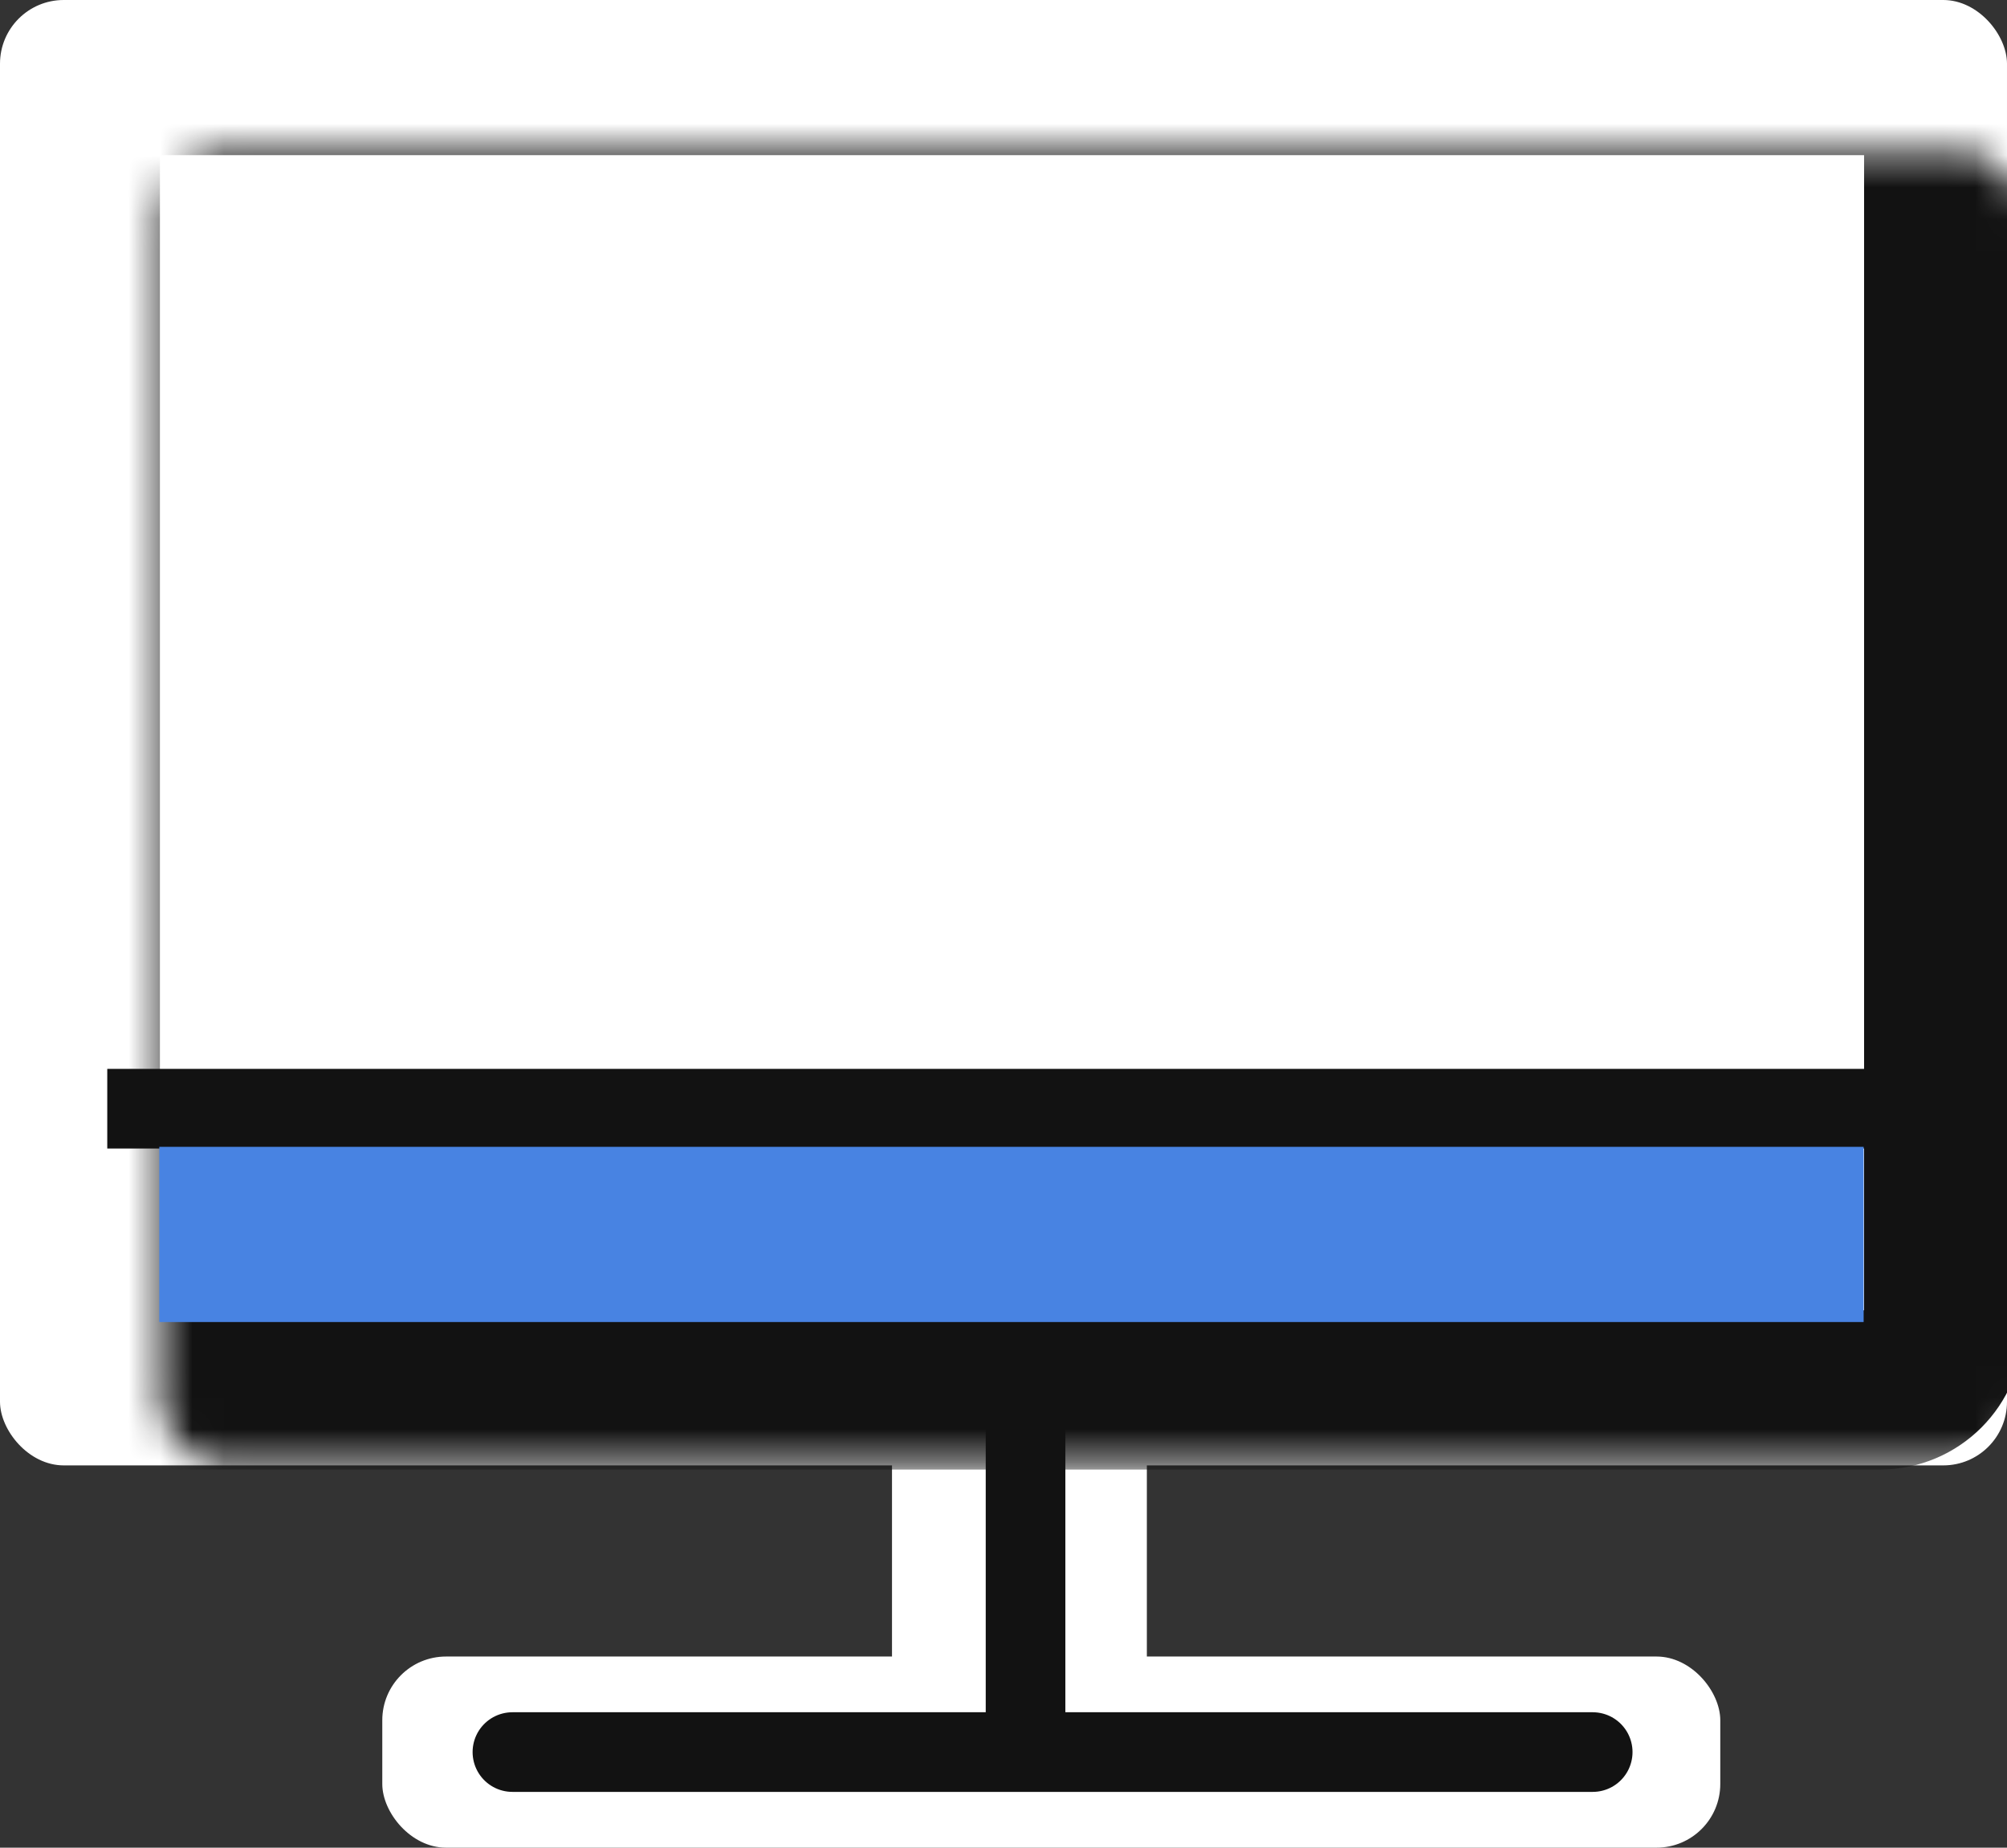 <svg width="63" height="58" viewBox="0 0 63 58" fill="none" xmlns="http://www.w3.org/2000/svg">
<rect x="0" y="0" width="63" height="58" fill="#333333" stroke="none"/>
<rect width="63" height="46" rx="2" fill="white"/>
<rect x="12" y="52" width="42" height="6" rx="2" fill="white"/>
<rect x="28" y="44" width="8" height="12" rx="2" fill="white"/>
<path d="M32.192 43.631V54.999H49.995H16.085" stroke="#121212" stroke-width="2.5" stroke-linecap="round" stroke-linejoin="round"/>
<mask id="path-5-inside-1_0_478" fill="white">
<rect x="2.52" y="2.371" width="58.494" height="41.26" rx="2"/>
</mask>
<rect x="2.52" y="2.371" width="58.494" height="41.26" rx="2" fill="white" stroke="#121212" stroke-width="5" mask="url(#path-5-inside-1_0_478)"/>
<line x1="3.367" y1="34.803" x2="61.013" y2="34.803" stroke="#121212" stroke-width="2.5"/>
<rect x="5" y="36" width="53.5" height="5.5" fill="#4883E2"/>
</svg>
